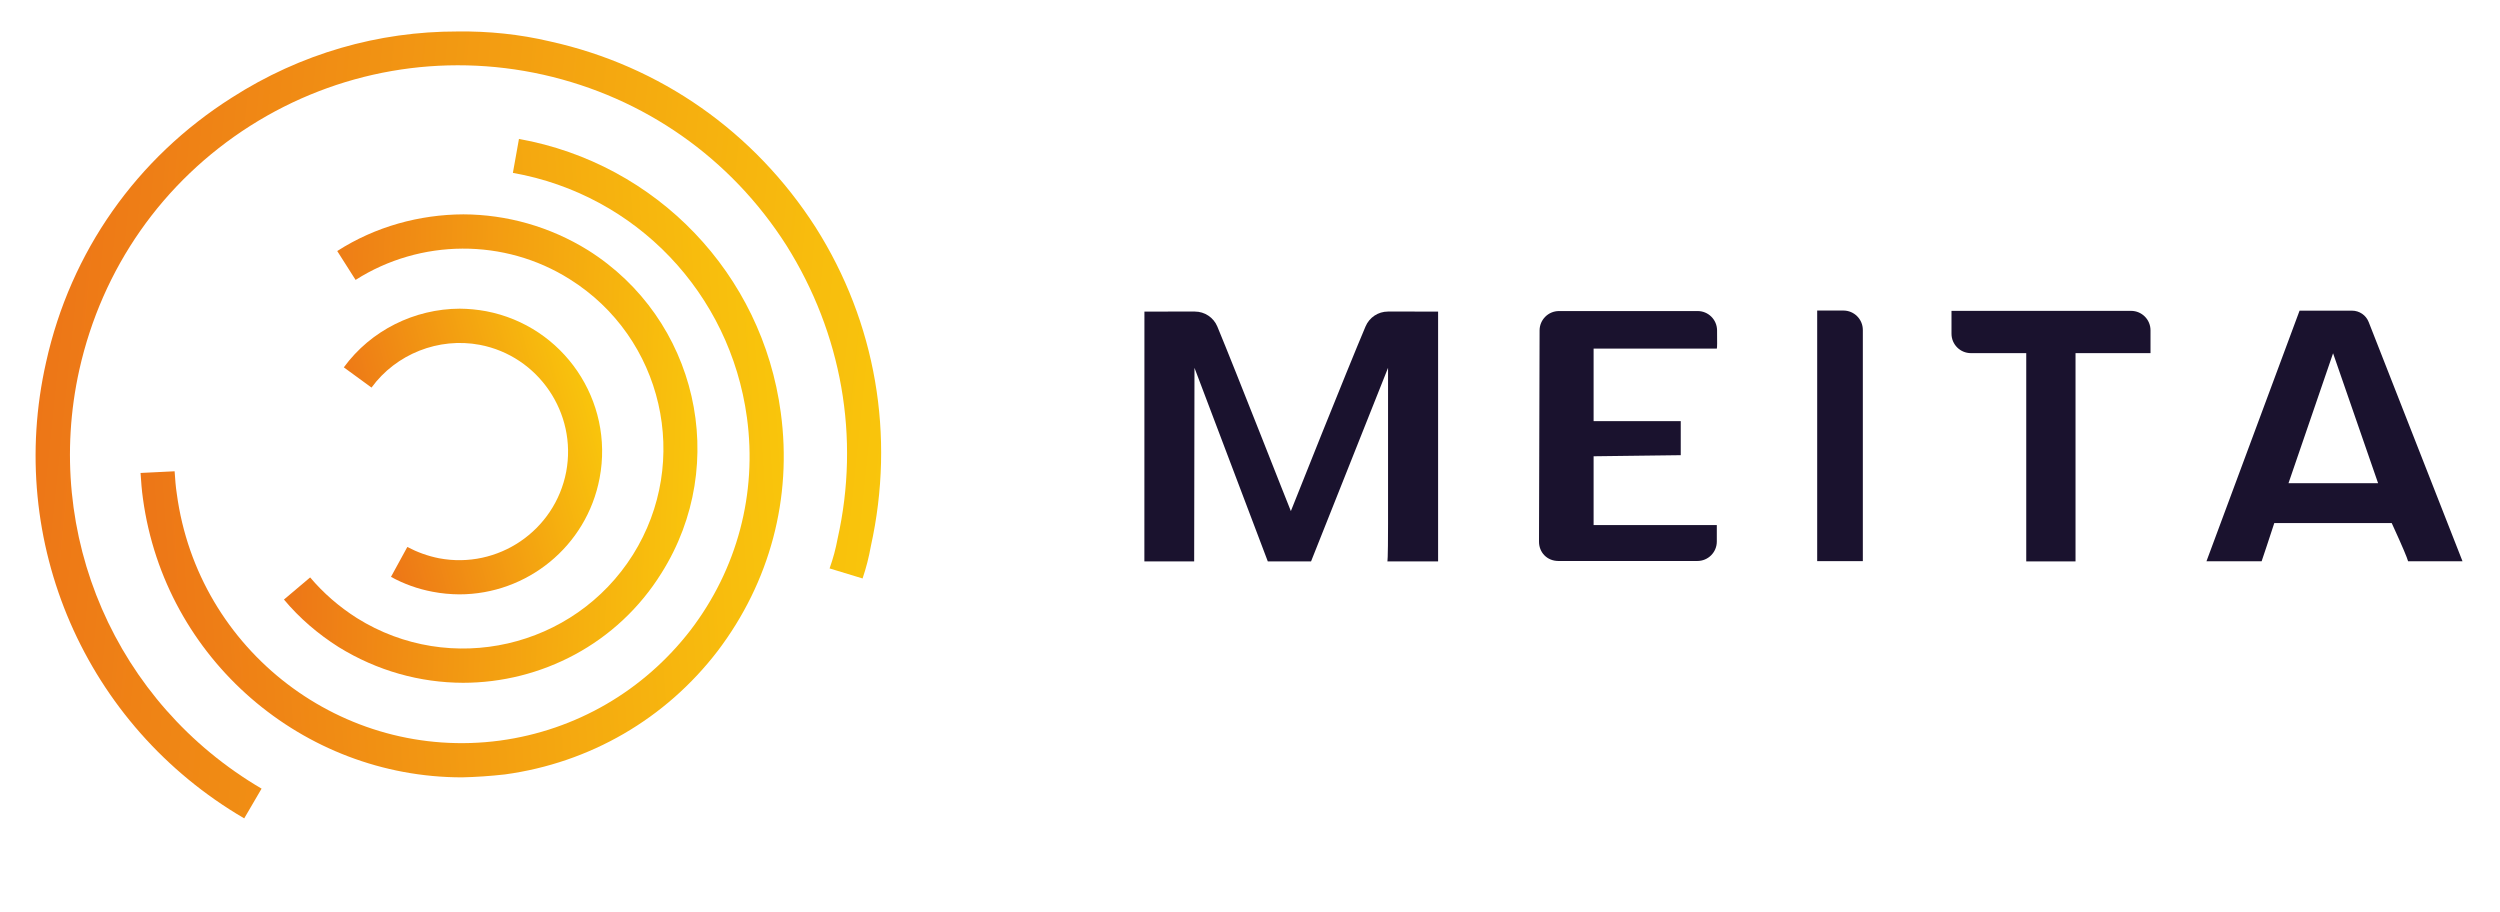 <?xml version="1.0" encoding="UTF-8" standalone="no"?>
<!DOCTYPE svg PUBLIC "-//W3C//DTD SVG 1.1//EN" "http://www.w3.org/Graphics/SVG/1.1/DTD/svg11.dtd">
<svg width="100%" height="100%" viewBox="0 0 1568 572" version="1.1" xmlns="http://www.w3.org/2000/svg" xmlns:xlink="http://www.w3.org/1999/xlink" xml:space="preserve" xmlns:serif="http://www.serif.com/" style="fill-rule:evenodd;clip-rule:evenodd;stroke-linejoin:round;stroke-miterlimit:2;">
    <g transform="matrix(1,0,0,1,-168,-978.609)">
        <g id="Page-4" serif:id="Page 4" transform="matrix(3.435,0,0,3.144,168,978.609)">
            <rect x="0" y="0" width="456.276" height="181.89" style="fill:none;"/>
            <g id="Layer-1" serif:id="Layer 1" transform="matrix(1.213,0,0,1.325,-48.913,-40.075)">
                <g transform="matrix(1,0,0,1,249.163,77.154)">
                    <path d="M0,37.62C0,37.62 0.101,37.62 0.101,32.004L0.101,8.472L-11.491,37.62L-17.997,37.62L-29.036,8.472L-29.083,37.62L-36.578,37.62L-36.571,0.001L-28.979,0C-27.498,0 -26.163,0.89 -25.594,2.259C-22.82,8.944 -14.823,29.381 -14.527,30.041C-14.28,29.381 -6.104,8.896 -3.283,2.234C-2.709,0.878 -1.381,0 0.092,0L7.636,0.001L7.636,37.62L0,37.62Z" style="fill:#1a122e;fill-rule:nonzero;"/>
                </g>
                <g transform="matrix(1,0,0,1,274.895,77.078)">
                    <path d="M0,37.628C-1.714,37.62 -2.913,36.321 -2.908,34.709L-2.82,2.912C-2.814,1.302 -1.508,-0.001 0.103,-0.001L20.974,-0.001C22.576,-0.001 23.881,1.29 23.896,2.893C23.913,4.691 23.918,5.521 23.858,5.651L5.312,5.651L5.312,16.568L18.429,16.568L18.429,21.699L5.312,21.863L5.312,32.218L23.858,32.218L23.858,34.706C23.858,36.319 22.551,37.628 20.937,37.628C14.586,37.628 0.088,37.629 0,37.628" style="fill:#1a122e;fill-rule:nonzero;"/>
                </g>
                <g transform="matrix(1,0,0,1,320.734,77.001)">
                    <path d="M0,37.733L-6.872,37.733L-6.872,0L-2.923,0C-1.309,0 0,1.312 0,2.93L0,37.733Z" style="fill:#1a122e;fill-rule:nonzero;"/>
                </g>
                <g transform="matrix(1,0,0,1,364.037,111.845)">
                    <path d="M0,-31.87C0,-33.485 -1.309,-34.795 -2.923,-34.795L-29.957,-34.795L-29.957,-31.356C-29.957,-29.741 -28.648,-28.432 -27.034,-28.432L-18.706,-28.432L-18.706,2.925L-11.287,2.925L-11.287,-28.432L0,-28.432L0,-31.87Z" style="fill:#1a122e;fill-rule:nonzero;"/>
                </g>
                <g transform="matrix(1,0,0,1,384.809,88.772)">
                    <path d="M0,14.219L13.484,14.219L6.709,-5.339L0,14.219ZM18,25.973C17.834,25.397 17.268,24.008 15.618,20.405L15.538,20.23L-2.142,20.23L-2.209,20.436C-2.844,22.38 -3.785,25.238 -4.045,25.973L-12.348,25.973L1.665,-11.754L9.552,-11.754C10.673,-11.754 11.661,-11.079 12.071,-10.035L26.191,25.973L18,25.973Z" style="fill:#1a122e;fill-rule:nonzero;"/>
                </g>
                <g transform="matrix(96.641,-6.587,-6.587,-96.641,61.579,102.903)">
                    <path d="M0.609,0.441C0.798,0.394 0.933,0.231 0.946,0.037C0.954,-0.082 0.915,-0.197 0.836,-0.287C0.757,-0.376 0.648,-0.43 0.529,-0.438C0.283,-0.454 0.07,-0.267 0.054,-0.021C0.053,-0.01 0.053,0.002 0.053,0.014L0,0.015C-0,0.002 0,-0.012 0.001,-0.025C0.018,-0.277 0.22,-0.474 0.466,-0.491C0.488,-0.492 0.51,-0.492 0.533,-0.491C0.666,-0.482 0.788,-0.422 0.876,-0.322C0.964,-0.221 1.008,-0.093 0.999,0.041C0.985,0.258 0.833,0.44 0.622,0.493L0.609,0.441Z" style="fill:url(#_Linear1);fill-rule:nonzero;"/>
                </g>
                <g transform="matrix(61.225,2.559,2.559,-61.225,84.063,96.696)">
                    <path d="M0.095,0.472L0.143,0.403C0.298,0.511 0.504,0.521 0.668,0.427C0.904,0.293 0.986,-0.008 0.852,-0.243C0.717,-0.479 0.416,-0.561 0.181,-0.427C0.136,-0.401 0.096,-0.369 0.062,-0.332L-0,-0.389C0.04,-0.433 0.087,-0.47 0.139,-0.5C0.237,-0.555 0.343,-0.579 0.448,-0.575C0.639,-0.567 0.823,-0.464 0.924,-0.285C1.082,-0.009 0.985,0.343 0.71,0.5C0.614,0.554 0.507,0.579 0.401,0.575C0.293,0.57 0.186,0.536 0.095,0.472Z" style="fill:url(#_Linear2);fill-rule:nonzero;"/>
                </g>
                <g transform="matrix(35.129,-9.718,-9.718,-35.129,95.3,103.08)">
                    <path d="M0.043,0.487L0.131,0.376C0.266,0.483 0.454,0.503 0.609,0.427C0.83,0.318 0.922,0.048 0.813,-0.174C0.703,-0.396 0.434,-0.487 0.212,-0.378C0.17,-0.357 0.132,-0.33 0.098,-0.298L0,-0.399C0.044,-0.442 0.094,-0.477 0.149,-0.504C0.183,-0.521 0.218,-0.534 0.253,-0.544C0.521,-0.618 0.812,-0.494 0.939,-0.236C1.083,0.056 0.963,0.41 0.671,0.554C0.638,0.57 0.604,0.583 0.569,0.593C0.389,0.642 0.192,0.605 0.043,0.487Z" style="fill:url(#_Linear3);fill-rule:nonzero;"/>
                </g>
                <g transform="matrix(126.674,12.461,12.461,-126.674,46.305,89.294)">
                    <path d="M0.192,0.369C0.087,0.287 0.02,0.169 0.004,0.036C-0.023,-0.18 0.092,-0.387 0.29,-0.478L0.307,-0.441C0.125,-0.357 0.02,-0.167 0.044,0.031C0.059,0.153 0.12,0.262 0.217,0.338C0.313,0.413 0.434,0.447 0.556,0.432C0.677,0.417 0.786,0.356 0.862,0.259C0.937,0.162 0.971,0.042 0.956,-0.08C0.955,-0.092 0.953,-0.104 0.95,-0.116L0.99,-0.124C0.993,-0.111 0.995,-0.098 0.996,-0.085C1.012,0.048 0.976,0.179 0.894,0.284C0.811,0.389 0.693,0.456 0.56,0.472C0.523,0.477 0.486,0.477 0.45,0.473C0.357,0.464 0.268,0.429 0.192,0.369Z" style="fill:url(#_Linear4);fill-rule:nonzero;"/>
                </g>
            </g>
        </g>
    </g>
    <defs>
        <linearGradient id="_Linear1" x1="0" y1="0" x2="1" y2="0" gradientUnits="userSpaceOnUse" gradientTransform="matrix(1,-1.38778e-17,-1.38778e-17,-1,0,0)"><stop offset="0" style="stop-color:#ed7617;stop-opacity:1"/><stop offset="1" style="stop-color:#f9c50c;stop-opacity:1"/></linearGradient>
        <linearGradient id="_Linear2" x1="0" y1="0" x2="1" y2="0" gradientUnits="userSpaceOnUse" gradientTransform="matrix(1,-6.93889e-18,-6.93889e-18,-1,0,-8.08162e-05)"><stop offset="0" style="stop-color:#ed7617;stop-opacity:1"/><stop offset="1" style="stop-color:#f9c50c;stop-opacity:1"/></linearGradient>
        <linearGradient id="_Linear3" x1="0" y1="0" x2="1" y2="0" gradientUnits="userSpaceOnUse" gradientTransform="matrix(1,0,0,-1,0,0.025)"><stop offset="0" style="stop-color:#ed7617;stop-opacity:1"/><stop offset="1" style="stop-color:#f9c50c;stop-opacity:1"/></linearGradient>
        <linearGradient id="_Linear4" x1="0" y1="0" x2="1" y2="0" gradientUnits="userSpaceOnUse" gradientTransform="matrix(1,0,0,-1,0,-0.001)"><stop offset="0" style="stop-color:#ed7617;stop-opacity:1"/><stop offset="1" style="stop-color:#f9c50c;stop-opacity:1"/></linearGradient>
    </defs>
</svg>
